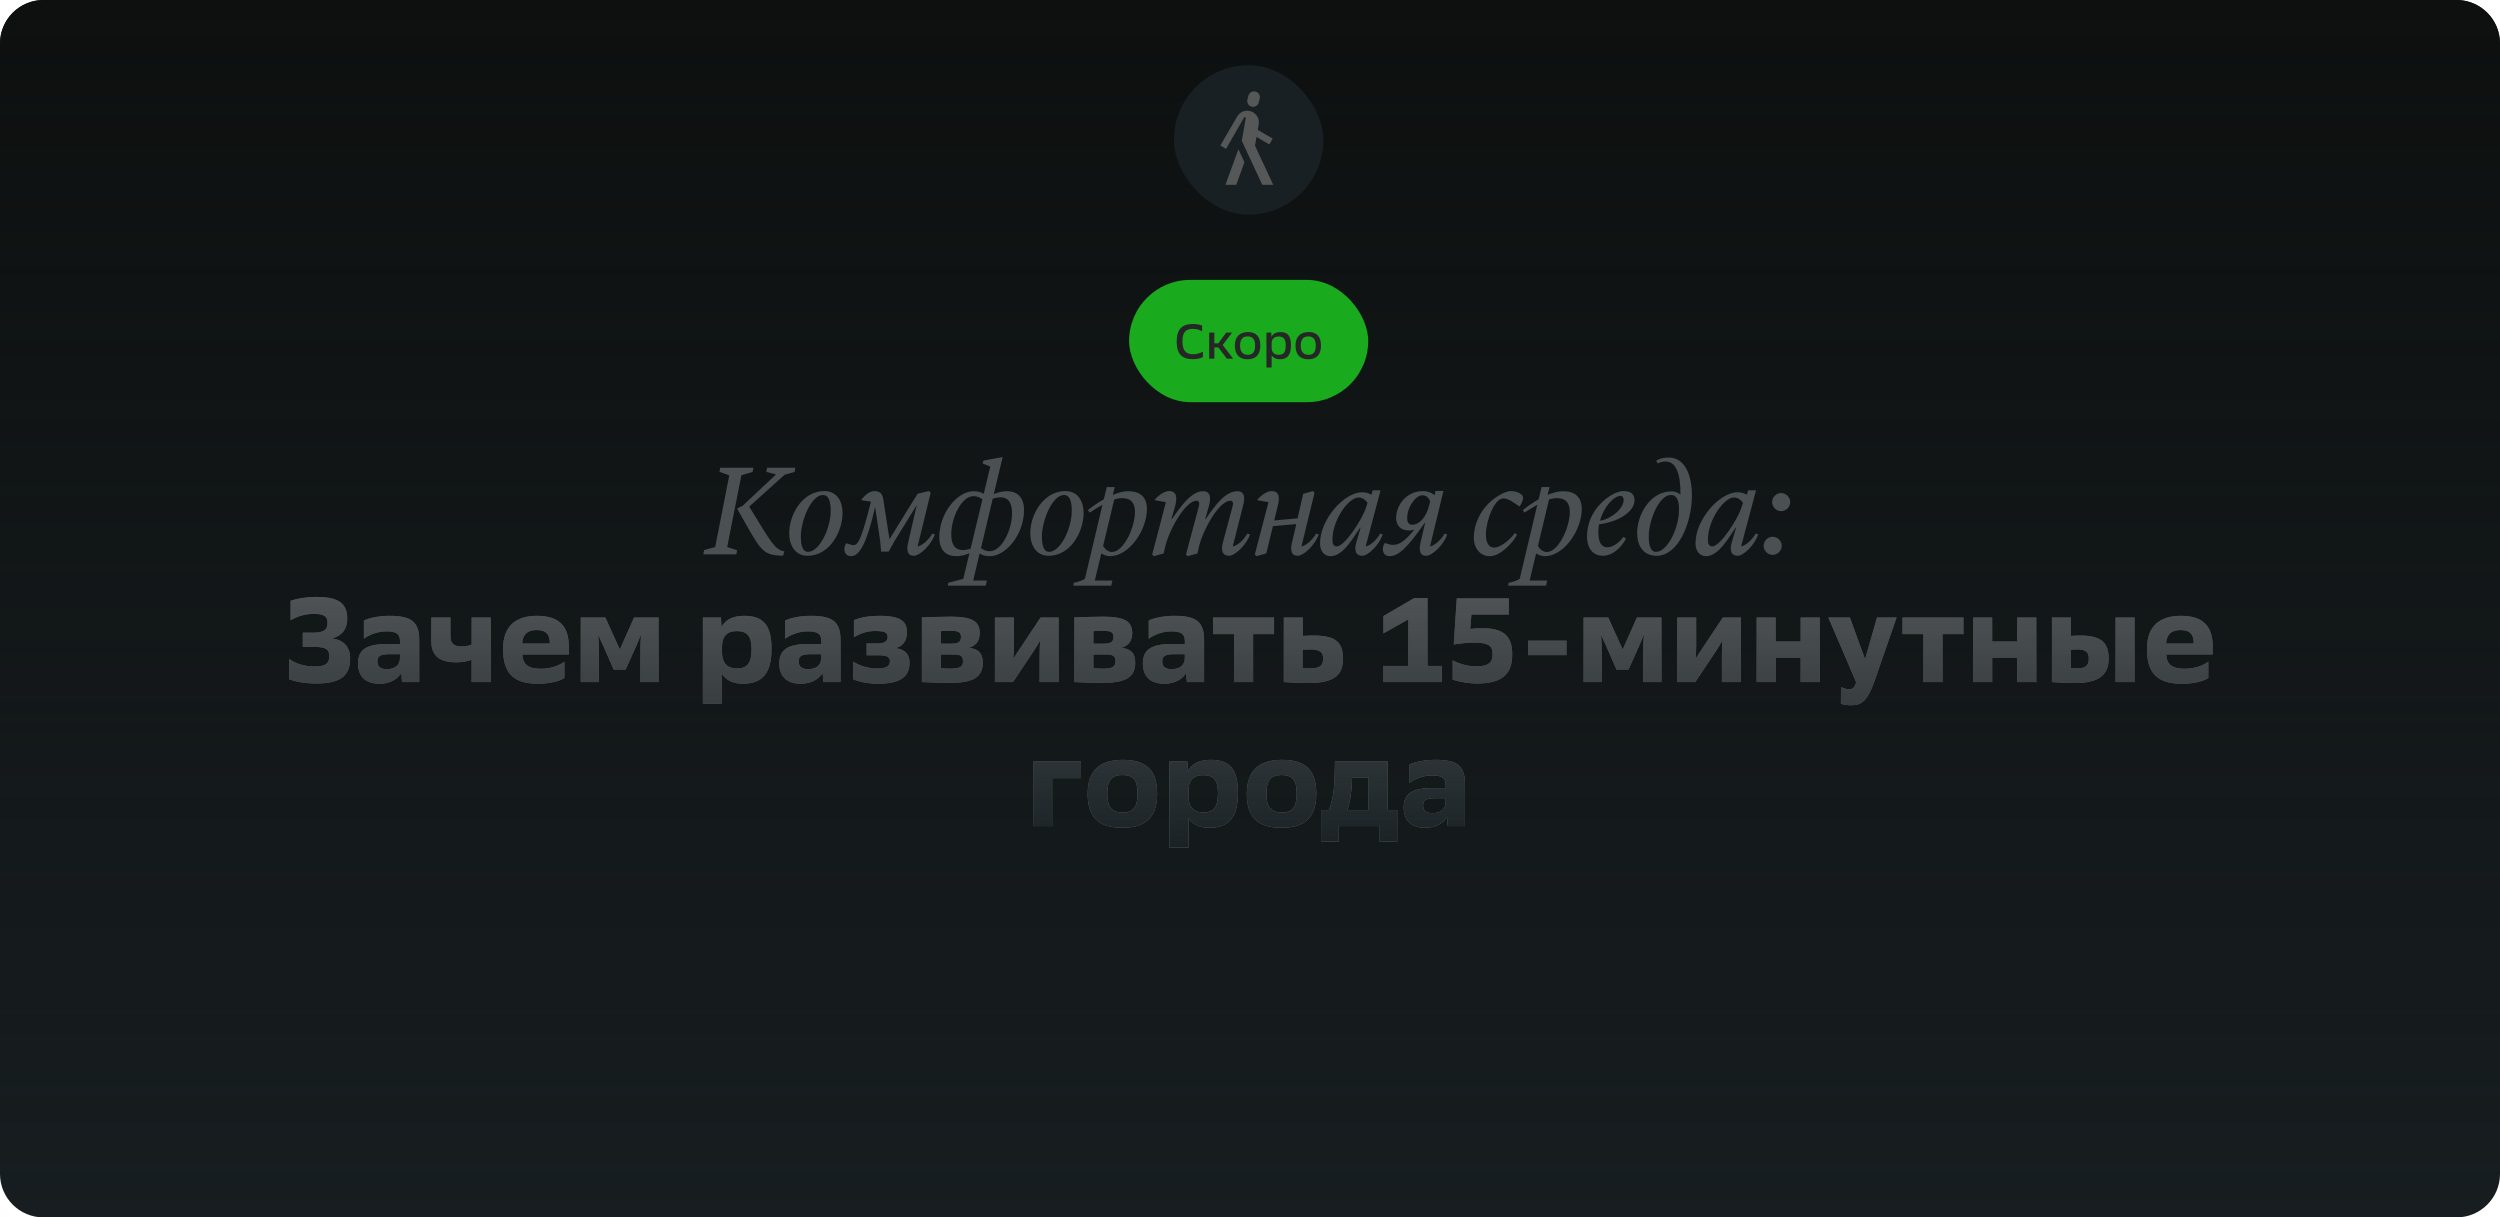<svg width="920" height="448" viewBox="0 0 920 448" fill="none" xmlns="http://www.w3.org/2000/svg">
<path d="M0 16C0 7.163 7.163 0 16 0H904C912.837 0 920 7.163 920 16V432C920 440.837 912.837 448 904 448H16C7.163 448 0 440.837 0 432V16Z" fill="#171D20"/>
<path d="M0 16C0 7.163 7.163 0 16 0H904C912.837 0 920 7.163 920 16V432C920 440.837 912.837 448 904 448H16C7.163 448 0 440.837 0 432V16Z" fill="url(#paint0_linear_3104_19756)"/>
<rect x="432" y="24" width="55" height="55" rx="27.5" fill="#182024"/>
<path d="M461.835 53.601C462.018 52.567 462.214 51.454 462.399 50.404L467.131 53.135L468.35 51.024L468.341 51.018L468.35 51.004L462.854 47.829C463.057 46.682 463.28 45.306 463.28 45.05C463.28 42.673 461.352 40.747 458.977 40.747C457.386 40.747 456.011 41.622 455.265 42.908L449.08 53.554L451.193 54.773L457.834 43.195H458.483L456.967 51.785L464.503 67.978H465.837L465.849 68H468.544L461.835 53.601ZM457.958 59.697L454.939 68H450.975L455.734 54.918L457.958 59.697ZM463.577 36.335L463.205 37.719C462.897 38.868 461.719 39.548 460.57 39.242C459.421 38.934 458.74 37.755 459.047 36.606L459.419 35.22C459.727 34.073 460.906 33.392 462.055 33.699C463.204 34.005 463.885 35.186 463.577 36.335Z" fill="#565757"/>
<rect x="415.5" y="103" width="88" height="45" rx="22.5" fill="#19AA1E"/>
<path d="M442.378 119.778V121.938C441.712 121.488 440.506 121.02 438.976 121.02C436.438 121.02 435.142 122.19 435.142 125.556C435.142 129.228 436.582 130.362 439.12 130.362C440.776 130.362 442.09 129.732 442.666 129.39V131.406C442.072 131.73 440.74 132.18 439.048 132.18C434.908 132.18 433.018 130.254 433.018 125.718C433.018 121.182 434.962 119.22 438.994 119.22C440.632 119.22 441.766 119.58 442.378 119.778ZM451.508 132L448.34 127.842H446.882V132H444.974V122.388H446.882V126.348H448.34L451.238 122.388H453.416L449.942 126.96L453.812 132H451.508ZM454.426 127.158C454.426 123.828 456.316 122.19 459.268 122.19C462.148 122.19 463.804 123.738 463.804 127.212C463.804 130.758 461.896 132.216 459.106 132.216C456.028 132.216 454.426 130.416 454.426 127.158ZM456.352 127.158V127.23C456.352 129.372 457.306 130.578 459.214 130.578C460.942 130.578 461.878 129.588 461.878 127.23V127.158C461.878 124.872 460.96 123.792 459.106 123.792C457.27 123.792 456.352 124.944 456.352 127.158ZM466.051 135.24V122.388H467.815L467.905 124.008C468.427 122.82 469.489 122.208 471.271 122.208C473.863 122.208 475.069 123.576 475.069 127.014C475.069 130.668 473.755 132.198 471.019 132.198C469.345 132.198 468.427 131.496 467.959 130.74V135.24H466.051ZM467.959 127.968C467.959 129.57 468.841 130.56 470.551 130.56C472.459 130.56 473.143 129.606 473.143 127.086C473.143 124.674 472.279 123.828 470.551 123.828C468.751 123.828 467.959 124.89 467.959 126.384V127.968ZM476.751 127.158C476.751 123.828 478.641 122.19 481.593 122.19C484.473 122.19 486.129 123.738 486.129 127.212C486.129 130.758 484.221 132.216 481.431 132.216C478.353 132.216 476.751 130.416 476.751 127.158ZM478.677 127.158V127.23C478.677 129.372 479.631 130.578 481.539 130.578C483.267 130.578 484.203 129.588 484.203 127.23V127.158C484.203 124.872 483.285 123.792 481.431 123.792C479.595 123.792 478.677 124.944 478.677 127.158Z" fill="#262626"/>
<path d="M258.816 204L259.104 202.416L263.184 201.312L268.368 174.912L264.768 173.664L265.056 172.128H277.248L276.96 173.664L272.832 174.912L267.6 201.312L271.248 202.464L270.96 204H258.816ZM288.624 202.944L288.192 204.48C280.08 204.48 279.84 202.128 271.392 187.44L271.44 187.008L273.216 186.192L285.6 174.576L282 173.664L282.288 172.128H292.656L292.416 173.664L288.72 174.72L275.712 186.432C283.92 199.728 284.832 201.984 288.624 202.944ZM303.342 180.72C308.238 180.72 310.062 184.848 310.062 188.736C310.062 195.696 305.262 204.528 297.198 204.528C292.542 204.528 290.43 200.592 290.43 196.176C290.43 189.408 295.23 180.72 303.342 180.72ZM294.702 197.424C294.702 199.584 294.99 203.088 297.342 203.088C301.614 203.088 305.694 194.256 305.694 188.112C305.694 186.768 305.742 182.16 302.862 182.16C298.446 182.16 294.702 191.76 294.702 197.424ZM313.161 204.672C311.865 204.672 310.713 203.856 310.713 201.984C310.713 200.88 311.385 199.92 311.385 199.92L313.209 200.448C313.545 200.544 313.833 200.592 314.073 200.592C315.945 200.592 317.145 197.856 320.505 184.608L317.049 184.08L317.001 183.84C317.001 183.84 319.209 180.72 321.801 180.72C323.577 180.72 324.681 181.488 325.017 183.552L327.321 198.432L337.689 181.68L341.865 180.72L342.489 181.344L337.689 201.024L337.833 201.072C339.945 200.448 341.913 198.336 343.065 196.368L344.025 196.656C342.777 200.4 338.601 204.528 336.249 204.528C334.041 204.528 333.417 202.752 334.233 199.488L337.353 185.904L329.097 199.248L327.033 202.992H324.249L323.913 199.152L322.041 186.576C319.017 199.872 316.329 204.672 313.161 204.672ZM363.171 213.648L362.739 215.52H348.819L348.963 214.464L354.483 213.024L356.739 203.616C355.107 204.288 353.523 204.672 351.987 204.672C347.283 204.672 345.651 201.456 345.651 197.76C345.651 188.736 352.323 180.768 358.275 180.768C359.907 180.768 361.107 181.152 362.019 181.728L364.419 171.696L361.587 170.544L361.923 169.488L368.979 168.192L365.715 181.824C367.347 181.152 368.979 180.768 370.515 180.768C375.219 180.768 376.851 183.984 376.851 187.68C376.851 196.704 370.179 204.672 364.227 204.672C362.595 204.672 361.395 204.288 360.483 203.712L358.131 213.648H363.171ZM358.227 182.592C353.907 182.592 350.067 190.368 350.067 196.608C350.067 200.112 351.219 202.416 354.339 202.416C355.203 202.416 356.211 202.224 357.171 201.936L361.539 183.744C360.819 183.216 359.763 182.592 358.227 182.592ZM364.275 202.848C368.595 202.848 372.435 195.072 372.435 188.832C372.435 185.328 371.283 183.024 368.163 183.024C367.299 183.024 366.243 183.216 365.331 183.504L361.011 201.696C361.683 202.224 362.739 202.848 364.275 202.848ZM392.056 180.72C396.952 180.72 398.776 184.848 398.776 188.736C398.776 195.696 393.976 204.528 385.912 204.528C381.256 204.528 379.144 200.592 379.144 196.176C379.144 189.408 383.944 180.72 392.056 180.72ZM383.416 197.424C383.416 199.584 383.704 203.088 386.056 203.088C390.328 203.088 394.408 194.256 394.408 188.112C394.408 186.768 394.456 182.16 391.576 182.16C387.16 182.16 383.416 191.76 383.416 197.424ZM399.235 213.024L405.715 185.76C404.227 186.576 402.643 187.584 400.963 188.64L400.387 187.68C401.971 186.432 403.987 184.992 406.195 183.744L407.299 179.232H410.227L409.507 182.112C411.475 181.296 413.443 180.768 415.267 180.768C420.307 180.768 422.083 183.744 422.083 187.2C422.083 195.264 415.411 204.672 408.499 204.672C407.251 204.672 406.195 204.24 405.283 203.664L402.883 213.648H409.363L408.931 215.52H395.011L395.155 214.464C395.155 214.464 397.363 214.128 399.235 213.024ZM409.219 203.136C413.395 203.136 417.667 194.304 417.667 188.352C417.667 185.28 416.371 183.312 412.915 183.312C412.003 183.312 411.043 183.504 410.035 183.792L405.955 200.88C406.579 202.08 407.827 203.136 409.219 203.136ZM424.005 204.048L429.045 184.8L424.965 184.08V183.84C424.965 183.84 427.605 180.72 430.245 180.72C432.933 180.72 433.413 182.928 432.357 186.576L431.061 191.04H431.253C434.565 186.288 438.405 180.768 442.725 180.768C445.365 180.768 445.845 182.928 444.789 186.576L443.493 191.04H443.685C446.949 186.288 450.789 180.768 455.349 180.768C457.461 180.768 458.421 182.16 457.509 185.856L453.669 201.024L453.861 201.072C455.973 200.448 457.845 198.336 459.045 196.368L460.005 196.656C458.757 200.448 454.533 204.528 452.277 204.528C449.925 204.528 449.205 202.752 450.021 199.632L453.621 186.192C453.909 185.088 453.717 184.272 452.757 184.272C448.629 184.272 442.581 195.072 441.141 201.504L440.661 203.664L437.061 204.672L436.437 204.048L441.237 186.144C441.477 185.088 441.285 184.272 440.325 184.272C436.197 184.272 430.149 195.072 428.709 201.504L428.229 203.664L424.629 204.672L424.005 204.048ZM475.492 199.488L477.028 192.864L468.436 193.632L465.988 203.664L462.388 204.672L461.764 204.048L466.804 184.8L462.724 184.08V183.84C462.724 183.84 465.364 180.72 468.004 180.72C470.692 180.72 471.124 182.928 470.116 186.576L468.916 191.52L477.508 190.752L479.572 181.728L483.124 180.72L483.748 181.344L478.948 201.024L479.092 201.072C481.204 200.448 483.172 198.336 484.324 196.368L485.284 196.656C484.036 200.4 479.86 204.528 477.508 204.528C475.3 204.528 474.676 202.752 475.492 199.488ZM505.122 180.432H508.05L502.578 201.024L502.722 201.072C504.834 200.448 506.802 198.288 507.906 196.368L508.866 196.656C507.426 200.736 503.442 204.528 501.282 204.528C499.074 204.528 498.066 202.848 499.266 199.104L500.706 194.16H500.562C498.306 197.232 494.466 204.672 489.666 204.672C487.218 204.672 485.826 202.704 485.778 200.16C485.634 191.232 494.61 181.152 501.282 181.152C502.674 181.152 503.874 181.536 504.69 182.064L505.122 180.432ZM491.922 201.072C494.946 201.072 501.426 190.848 502.674 186.816L503.25 184.992C502.386 183.888 501.282 183.072 499.938 183.072C496.29 183.072 490.338 191.28 490.338 198.624C490.338 200.016 490.722 201.072 491.922 201.072ZM522.792 199.488L524.472 192.288H524.376C517.848 201.696 514.632 204.672 511.32 204.672C510.024 204.672 508.872 203.856 508.872 201.984C508.872 200.832 509.592 199.824 509.592 199.824L511.416 200.352C511.752 200.448 512.04 200.496 512.664 200.496C514.488 200.496 516.648 199.68 520.44 194.928C519.864 195.12 519.24 195.216 518.568 195.216C515.16 195.216 513.768 193.104 513.768 190.656C513.768 186.192 517.272 180.72 523.752 180.72C525.432 180.72 526.968 181.392 527.928 182.256L528.264 180.672H531.192L526.248 201.024L526.392 201.072C528.504 200.448 530.472 198.336 531.624 196.368L532.584 196.656C531.336 200.4 527.16 204.528 524.808 204.528C522.6 204.528 522.024 202.752 522.792 199.488ZM517.848 190.656C517.848 192.336 518.472 193.104 519.72 193.104C522.456 193.104 524.904 190.08 525.864 186.192L526.296 184.416C525.72 183.12 524.808 182.256 523.416 182.256C521.064 182.256 517.848 186.432 517.848 190.656ZM553.244 183.408C549.884 183.408 546.812 191.76 546.812 196.704C546.812 200.208 548.156 201.504 549.932 201.504C551.852 201.504 555.404 199.104 557.42 196.176L558.284 196.752C556.892 199.488 552.332 204.672 548.204 204.672C544.652 204.672 542.348 201.648 542.348 197.856C542.348 193.2 544.652 187.344 549.884 183.456C551.612 182.16 554.252 180.72 555.98 180.72C558.38 180.72 560.492 181.872 560.492 183.12C560.492 184.608 559.292 186.384 559.148 186.384C557.468 185.232 555.116 183.408 553.244 183.408ZM559.249 213.024L565.729 185.76C564.241 186.576 562.657 187.584 560.977 188.64L560.401 187.68C561.985 186.432 564.001 184.992 566.209 183.744L567.313 179.232H570.241L569.521 182.112C571.489 181.296 573.457 180.768 575.281 180.768C580.321 180.768 582.097 183.744 582.097 187.2C582.097 195.264 575.425 204.672 568.513 204.672C567.265 204.672 566.209 204.24 565.297 203.664L562.897 213.648H569.377L568.945 215.52H555.025L555.169 214.464C555.169 214.464 557.377 214.128 559.249 213.024ZM569.233 203.136C573.409 203.136 577.681 194.304 577.681 188.352C577.681 185.28 576.385 183.312 572.929 183.312C572.017 183.312 571.057 183.504 570.049 183.792L565.969 200.88C566.593 202.08 567.841 203.136 569.233 203.136ZM589.827 204.528C585.699 204.528 584.019 201.024 584.019 197.616C584.019 191.376 587.091 186.624 590.931 183.6C592.851 182.064 595.395 180.72 597.507 180.72C600.387 180.72 601.491 182.016 601.491 184.08C601.491 188.352 595.587 192.048 588.435 192.96C588.291 193.872 588.195 194.832 588.195 195.792C588.195 199.344 589.203 201.408 591.459 201.408C593.715 201.408 596.163 199.392 597.411 197.568L598.371 198.144C597.459 200.16 594.243 204.528 589.827 204.528ZM596.355 182.496C593.859 182.496 590.211 186.528 588.771 191.616C592.707 191.088 597.507 187.296 597.507 183.936C597.507 183.072 597.075 182.496 596.355 182.496ZM610.002 170.544L609.522 169.536C609.522 169.536 610.914 168.384 614.13 168.384C620.034 168.384 622.626 174.816 622.626 182.256C622.626 192.432 617.634 204.528 609.618 204.528C604.578 204.528 602.466 200.592 602.466 196.176C602.466 189.408 607.218 180.816 615.186 180.816C616.434 180.816 617.49 181.344 618.402 182.016C618.498 175.008 617.058 169.824 612.882 169.824C611.97 169.824 610.866 170.112 610.002 170.544ZM606.738 197.424C606.738 199.584 607.026 203.088 609.426 203.088C613.65 203.088 617.874 194.256 617.874 187.632C617.874 186.96 617.778 190.656 617.874 187.008C617.778 183.696 616.866 182.16 614.898 182.16C610.482 182.16 606.738 191.568 606.738 197.424ZM643.293 180.432H646.221L640.749 201.024L640.893 201.072C643.005 200.448 644.973 198.288 646.077 196.368L647.037 196.656C645.597 200.736 641.613 204.528 639.453 204.528C637.245 204.528 636.237 202.848 637.437 199.104L638.877 194.16H638.733C636.477 197.232 632.637 204.672 627.837 204.672C625.389 204.672 623.997 202.704 623.949 200.16C623.805 191.232 632.781 181.152 639.453 181.152C640.845 181.152 642.045 181.536 642.861 182.064L643.293 180.432ZM630.093 201.072C633.117 201.072 639.597 190.848 640.845 186.816L641.421 184.992C640.557 183.888 639.453 183.072 638.109 183.072C634.461 183.072 628.509 191.28 628.509 198.624C628.509 200.016 628.893 201.072 630.093 201.072ZM655.443 188.112C653.667 188.112 652.131 186.576 652.131 184.752C652.131 182.976 653.667 181.44 655.443 181.44C657.267 181.44 658.803 182.976 658.803 184.752C658.803 186.576 657.267 188.112 655.443 188.112ZM652.323 204.192C650.547 204.192 649.011 202.656 649.011 200.832C649.011 199.056 650.547 197.52 652.323 197.52C654.147 197.52 655.683 199.056 655.683 200.832C655.683 202.656 654.147 204.192 652.323 204.192Z" fill="#4B5052"/>
<path d="M111.419 238.064V232.828H115.291C119.383 232.828 120.527 231.596 120.527 229.264C120.527 226.888 119.383 225.92 115.467 225.92C112.123 225.92 109.527 226.8 106.931 228.252V221.08C109.307 220.288 112.475 219.672 116.699 219.672C125.323 219.672 127.787 222.62 127.787 227.68C127.787 231.552 125.851 233.972 122.155 234.94C126.379 235.468 128.843 237.976 128.843 242.288C128.843 248.228 125.895 251.528 116.347 251.528C112.651 251.528 109.131 251 106.403 249.944V242.464C108.383 244.048 111.815 245.28 115.819 245.28C120.175 245.28 121.187 243.872 121.187 241.452C121.187 239.12 120.087 238.064 115.819 238.064H111.419ZM147.944 251L147.68 247.568C146.712 249.372 144.16 251.616 139.672 251.616C134.04 251.616 131.752 248.448 131.752 244.18C131.752 238.988 135.008 237.008 142.356 237.008H147.196V235.864C147.196 233.356 145.964 232.344 142.136 232.344C138.968 232.344 135.668 233.664 133.908 235.072V228.34C135.932 227.372 139.54 226.624 143.368 226.624C151.508 226.624 154.28 228.912 154.28 235.556V251H147.944ZM138.88 243.432C138.88 245.016 139.672 246.248 142.312 246.248C145.788 246.248 147.196 244.444 147.196 242.024V240.748H143.324C139.936 240.748 138.88 241.452 138.88 243.432ZM158.73 236.128V227.24H165.77V234.104C165.77 236.744 166.958 237.888 169.818 237.888C171.402 237.888 172.546 237.624 173.558 237.228V227.24H180.598V251H173.558V242.772C172.15 243.388 169.73 243.74 167.926 243.74C162.382 243.74 158.73 241.76 158.73 236.128ZM209.33 240.836H192.214C192.346 244.532 194.502 246.116 199.034 246.116C202.466 246.116 205.942 244.928 207.702 243.476V249.46C206.514 250.428 202.906 251.616 198.022 251.616C188.65 251.616 185.13 247.48 185.13 238.724C185.13 230.54 189.662 226.624 197.626 226.624C206.382 226.624 209.33 231.068 209.33 237.976V240.836ZM197.494 231.86C194.018 231.86 192.346 233.532 192.17 236.832H202.334C202.378 233.664 201.102 231.86 197.494 231.86ZM213.714 251V227.24H222.778L228.102 239.032L233.338 227.24H242.358V251H235.67V238.064C235.67 236.392 235.802 235.116 235.934 233.444C235.23 234.984 234.702 236.568 234.13 237.756L230.214 246.424H225.858L222.03 237.756C221.458 236.612 220.842 235.072 220.138 233.576C220.226 235.16 220.358 236.48 220.358 238.108V251H213.714ZM258.66 258.92V227.24H265.304L265.524 230.716C266.888 228.252 269.396 226.624 273.84 226.624C280.968 226.624 283.916 230.1 283.916 238.724C283.916 247.436 280.836 251.616 273.312 251.616C268.912 251.616 266.8 249.636 265.7 248.008V258.92H258.66ZM265.7 239.956C265.7 243.652 267.284 245.984 271.2 245.984C275.248 245.984 276.568 243.784 276.568 238.768C276.568 234.104 274.94 232.256 271.156 232.256C267.284 232.256 265.7 234.412 265.7 238.064V239.956ZM302.98 251L302.716 247.568C301.748 249.372 299.196 251.616 294.708 251.616C289.076 251.616 286.788 248.448 286.788 244.18C286.788 238.988 290.044 237.008 297.392 237.008H302.232V235.864C302.232 233.356 301 232.344 297.172 232.344C294.004 232.344 290.704 233.664 288.944 235.072V228.34C290.968 227.372 294.576 226.624 298.404 226.624C306.544 226.624 309.316 228.912 309.316 235.556V251H302.98ZM293.916 243.432C293.916 245.016 294.708 246.248 297.348 246.248C300.824 246.248 302.232 244.444 302.232 242.024V240.748H298.36C294.972 240.748 293.916 241.452 293.916 243.432ZM313.987 249.944V243.476C316.055 244.884 319.399 246.028 322.743 246.028C325.999 246.028 327.495 245.236 327.495 243.344C327.495 241.76 326.395 241.144 323.271 241.144H318.915V236.788H323.051C325.471 236.788 326.659 235.996 326.659 234.412C326.659 232.784 325.603 232.212 322.039 232.212C319.267 232.212 316.715 233.004 314.251 234.5V228.208C316.979 227.108 320.015 226.624 323.799 226.624C332.159 226.624 333.743 229.176 333.743 232.696C333.743 235.908 332.203 237.844 329.519 238.504C333.083 238.944 334.711 240.88 334.711 243.872C334.711 248.712 331.763 251.616 323.139 251.616C319.839 251.616 316.187 251 313.987 249.944ZM339.251 251V227.196C342.419 227.108 346.687 226.932 349.899 226.932C358.391 226.932 360.547 229.044 360.547 233.048C360.547 236.304 358.611 237.844 356.455 238.416C359.667 238.68 361.647 240.088 361.647 243.828C361.647 248.932 358.611 251.308 349.503 251.308C346.247 251.308 342.375 251.132 339.251 251ZM346.247 245.896C347.699 246.028 348.579 246.072 349.855 246.072C353.287 246.072 354.387 245.324 354.387 243.3C354.387 241.32 353.419 240.836 350.691 240.836H346.247V245.896ZM346.247 236.876H349.943C352.495 236.876 353.639 236.348 353.639 234.412C353.639 232.696 352.847 232.124 349.635 232.124C348.139 232.124 347.039 232.168 346.247 232.256V236.876ZM366.129 251V227.24H373.125V237.668C373.125 239.516 373.037 241.012 372.905 242.288H373.037C373.873 240.88 374.533 239.868 375.457 238.504L382.937 227.24H389.581V251H382.585V241.144C382.585 239.076 382.673 237.272 382.761 235.864H382.673C381.969 237.096 381.265 238.328 380.341 239.692L372.773 251H366.129ZM395.37 251V227.196C398.538 227.108 402.806 226.932 406.018 226.932C414.51 226.932 416.666 229.044 416.666 233.048C416.666 236.304 414.73 237.844 412.574 238.416C415.786 238.68 417.766 240.088 417.766 243.828C417.766 248.932 414.73 251.308 405.622 251.308C402.366 251.308 398.494 251.132 395.37 251ZM402.366 245.896C403.818 246.028 404.698 246.072 405.974 246.072C409.406 246.072 410.506 245.324 410.506 243.3C410.506 241.32 409.538 240.836 406.81 240.836H402.366V245.896ZM402.366 236.876H406.062C408.614 236.876 409.758 236.348 409.758 234.412C409.758 232.696 408.966 232.124 405.754 232.124C404.258 232.124 403.158 232.168 402.366 232.256V236.876ZM436.768 251L436.504 247.568C435.536 249.372 432.984 251.616 428.496 251.616C422.864 251.616 420.576 248.448 420.576 244.18C420.576 238.988 423.832 237.008 431.18 237.008H436.02V235.864C436.02 233.356 434.788 232.344 430.96 232.344C427.792 232.344 424.492 233.664 422.732 235.072V228.34C424.756 227.372 428.364 226.624 432.192 226.624C440.332 226.624 443.104 228.912 443.104 235.556V251H436.768ZM427.704 243.432C427.704 245.016 428.496 246.248 431.136 246.248C434.612 246.248 436.02 244.444 436.02 242.024V240.748H432.148C428.76 240.748 427.704 241.452 427.704 243.432ZM454.11 251V233.356H446.41V227.24H468.85V233.356H461.15V251H454.11ZM472.437 251V227.24H479.433V234.016C480.885 233.928 481.897 233.884 483.481 233.884C491.665 233.884 494.217 236.48 494.217 242.376C494.217 248.36 491.137 251.352 481.413 251.352C477.981 251.352 475.165 251.176 472.437 251ZM479.345 245.852C480.137 245.94 480.841 245.984 482.073 245.984C485.857 245.984 486.913 244.884 486.913 242.376C486.913 240.044 485.901 238.988 481.853 238.988C481.149 238.988 480.401 239.076 479.345 239.12V245.852ZM509.097 251V245.06H518.249V227.944L509.097 233.092V226.712L520.405 220.112H525.333V245.06H530.613V251H509.097ZM534.982 237.184L536.082 220.2H555.266V226.14H541.494L541.054 231.464C542.154 231.288 544.178 231.2 545.85 231.2C553.946 231.2 556.498 234.764 556.498 240.748C556.498 247.392 553.594 251.528 543.562 251.528C540.922 251.528 537.358 251.044 534.586 250.076V242.992C536.346 244.048 539.866 245.236 543.254 245.236C547.786 245.236 549.282 243.784 549.282 240.792C549.282 237.888 548.05 236.48 542.77 236.48C540.086 236.48 536.654 236.832 534.982 237.184ZM562.386 241.1V235.776H576.466V241.1H562.386ZM582.764 251V227.24H591.828L597.152 239.032L602.388 227.24H611.408V251H604.72V238.064C604.72 236.392 604.852 235.116 604.984 233.444C604.28 234.984 603.752 236.568 603.18 237.756L599.264 246.424H594.908L591.08 237.756C590.508 236.612 589.892 235.072 589.188 233.576C589.276 235.16 589.408 236.48 589.408 238.108V251H582.764ZM617.204 251V227.24H624.2V237.668C624.2 239.516 624.112 241.012 623.98 242.288H624.112C624.948 240.88 625.608 239.868 626.532 238.504L634.012 227.24H640.656V251H633.66V241.144C633.66 239.076 633.748 237.272 633.836 235.864H633.748C633.044 237.096 632.34 238.328 631.416 239.692L623.848 251H617.204ZM646.445 251V227.24H653.441V236.084H662.637V227.24H669.677V251H662.637V242.024H653.441V251H646.445ZM680.488 253.64C681.764 253.64 682.512 253.068 683.084 251.088L672.832 227.24H680.752L686.34 242.596L690.74 227.24H697.956L689.904 250.384C687.352 257.732 685.196 259.536 681.236 259.536C679.916 259.536 678.288 259.316 677.452 258.964L677.496 252.848C678.244 253.244 679.388 253.64 680.488 253.64ZM707.806 251V233.356H700.106V227.24H722.546V233.356H714.846V251H707.806ZM726.133 251V227.24H733.129V236.084H742.325V227.24H749.365V251H742.325V242.024H733.129V251H726.133ZM762.113 234.016C763.521 233.928 764.093 233.884 765.501 233.884C773.509 233.884 775.973 236.656 775.973 242.376C775.973 248.008 772.893 251.352 763.477 251.352C760.309 251.352 757.977 251.176 755.117 251V227.24H762.113V234.016ZM762.025 245.896C762.773 245.94 763.345 245.984 764.313 245.984C767.833 245.984 768.669 244.664 768.669 242.376C768.669 240.264 767.921 238.988 764.401 238.988C763.653 238.988 762.993 239.076 762.025 239.12V245.896ZM778.525 251V227.24H785.521V251H778.525ZM814.286 240.836H797.17C797.302 244.532 799.458 246.116 803.99 246.116C807.422 246.116 810.898 244.928 812.658 243.476V249.46C811.47 250.428 807.862 251.616 802.978 251.616C793.606 251.616 790.086 247.48 790.086 238.724C790.086 230.54 794.618 226.624 802.582 226.624C811.338 226.624 814.286 231.068 814.286 237.976V240.836ZM802.45 231.86C798.974 231.86 797.302 233.532 797.126 236.832H807.29C807.334 233.664 806.058 231.86 802.45 231.86ZM380.202 304V280.24H397.802V286.356H387.198V304H380.202ZM400.261 292.076C400.261 283.672 404.705 279.624 413.153 279.624C421.953 279.624 425.825 283.496 425.825 292.12C425.825 300.7 421.645 304.616 413.021 304.616C404.089 304.616 400.261 300.568 400.261 292.076ZM407.477 292.076V292.252C407.477 296.74 409.017 299.028 413.109 299.028C417.025 299.028 418.609 297.048 418.609 292.296V292.076C418.609 287.236 417.245 285.212 413.021 285.212C408.885 285.212 407.477 287.368 407.477 292.076ZM430.304 311.92V280.24H436.948L437.168 283.716C438.532 281.252 441.04 279.624 445.484 279.624C452.612 279.624 455.56 283.1 455.56 291.724C455.56 300.436 452.48 304.616 444.956 304.616C440.556 304.616 438.444 302.636 437.344 301.008V311.92H430.304ZM437.344 292.956C437.344 296.652 438.928 298.984 442.844 298.984C446.892 298.984 448.212 296.784 448.212 291.768C448.212 287.104 446.584 285.256 442.8 285.256C438.928 285.256 437.344 287.412 437.344 291.064V292.956ZM458.829 292.076C458.829 283.672 463.273 279.624 471.721 279.624C480.521 279.624 484.393 283.496 484.393 292.12C484.393 300.7 480.213 304.616 471.589 304.616C462.657 304.616 458.829 300.568 458.829 292.076ZM466.045 292.076V292.252C466.045 296.74 467.585 299.028 471.677 299.028C475.593 299.028 477.177 297.048 477.177 292.296V292.076C477.177 287.236 475.813 285.212 471.589 285.212C467.453 285.212 466.045 287.368 466.045 292.076ZM486.155 309.72V298.104H488.971C490.599 294.848 491.171 289.348 491.215 282.704L491.259 280.24H510.663V298.104H514.183V309.72H507.715V304H492.667V309.72H486.155ZM503.623 298.104V286.136H497.551L497.507 287.632C497.375 291.46 496.803 295.508 495.791 298.104H503.623ZM532.764 304L532.5 300.568C531.532 302.372 528.98 304.616 524.492 304.616C518.86 304.616 516.572 301.448 516.572 297.18C516.572 291.988 519.828 290.008 527.176 290.008H532.016V288.864C532.016 286.356 530.784 285.344 526.956 285.344C523.788 285.344 520.488 286.664 518.728 288.072V281.34C520.752 280.372 524.36 279.624 528.188 279.624C536.328 279.624 539.1 281.912 539.1 288.556V304H532.764ZM523.7 296.432C523.7 298.016 524.492 299.248 527.132 299.248C530.608 299.248 532.016 297.444 532.016 295.024V293.748H528.144C524.756 293.748 523.7 294.452 523.7 296.432Z" fill="#828282"/>
<path d="M111.419 238.064V232.828H115.291C119.383 232.828 120.527 231.596 120.527 229.264C120.527 226.888 119.383 225.92 115.467 225.92C112.123 225.92 109.527 226.8 106.931 228.252V221.08C109.307 220.288 112.475 219.672 116.699 219.672C125.323 219.672 127.787 222.62 127.787 227.68C127.787 231.552 125.851 233.972 122.155 234.94C126.379 235.468 128.843 237.976 128.843 242.288C128.843 248.228 125.895 251.528 116.347 251.528C112.651 251.528 109.131 251 106.403 249.944V242.464C108.383 244.048 111.815 245.28 115.819 245.28C120.175 245.28 121.187 243.872 121.187 241.452C121.187 239.12 120.087 238.064 115.819 238.064H111.419ZM147.944 251L147.68 247.568C146.712 249.372 144.16 251.616 139.672 251.616C134.04 251.616 131.752 248.448 131.752 244.18C131.752 238.988 135.008 237.008 142.356 237.008H147.196V235.864C147.196 233.356 145.964 232.344 142.136 232.344C138.968 232.344 135.668 233.664 133.908 235.072V228.34C135.932 227.372 139.54 226.624 143.368 226.624C151.508 226.624 154.28 228.912 154.28 235.556V251H147.944ZM138.88 243.432C138.88 245.016 139.672 246.248 142.312 246.248C145.788 246.248 147.196 244.444 147.196 242.024V240.748H143.324C139.936 240.748 138.88 241.452 138.88 243.432ZM158.73 236.128V227.24H165.77V234.104C165.77 236.744 166.958 237.888 169.818 237.888C171.402 237.888 172.546 237.624 173.558 237.228V227.24H180.598V251H173.558V242.772C172.15 243.388 169.73 243.74 167.926 243.74C162.382 243.74 158.73 241.76 158.73 236.128ZM209.33 240.836H192.214C192.346 244.532 194.502 246.116 199.034 246.116C202.466 246.116 205.942 244.928 207.702 243.476V249.46C206.514 250.428 202.906 251.616 198.022 251.616C188.65 251.616 185.13 247.48 185.13 238.724C185.13 230.54 189.662 226.624 197.626 226.624C206.382 226.624 209.33 231.068 209.33 237.976V240.836ZM197.494 231.86C194.018 231.86 192.346 233.532 192.17 236.832H202.334C202.378 233.664 201.102 231.86 197.494 231.86ZM213.714 251V227.24H222.778L228.102 239.032L233.338 227.24H242.358V251H235.67V238.064C235.67 236.392 235.802 235.116 235.934 233.444C235.23 234.984 234.702 236.568 234.13 237.756L230.214 246.424H225.858L222.03 237.756C221.458 236.612 220.842 235.072 220.138 233.576C220.226 235.16 220.358 236.48 220.358 238.108V251H213.714ZM258.66 258.92V227.24H265.304L265.524 230.716C266.888 228.252 269.396 226.624 273.84 226.624C280.968 226.624 283.916 230.1 283.916 238.724C283.916 247.436 280.836 251.616 273.312 251.616C268.912 251.616 266.8 249.636 265.7 248.008V258.92H258.66ZM265.7 239.956C265.7 243.652 267.284 245.984 271.2 245.984C275.248 245.984 276.568 243.784 276.568 238.768C276.568 234.104 274.94 232.256 271.156 232.256C267.284 232.256 265.7 234.412 265.7 238.064V239.956ZM302.98 251L302.716 247.568C301.748 249.372 299.196 251.616 294.708 251.616C289.076 251.616 286.788 248.448 286.788 244.18C286.788 238.988 290.044 237.008 297.392 237.008H302.232V235.864C302.232 233.356 301 232.344 297.172 232.344C294.004 232.344 290.704 233.664 288.944 235.072V228.34C290.968 227.372 294.576 226.624 298.404 226.624C306.544 226.624 309.316 228.912 309.316 235.556V251H302.98ZM293.916 243.432C293.916 245.016 294.708 246.248 297.348 246.248C300.824 246.248 302.232 244.444 302.232 242.024V240.748H298.36C294.972 240.748 293.916 241.452 293.916 243.432ZM313.987 249.944V243.476C316.055 244.884 319.399 246.028 322.743 246.028C325.999 246.028 327.495 245.236 327.495 243.344C327.495 241.76 326.395 241.144 323.271 241.144H318.915V236.788H323.051C325.471 236.788 326.659 235.996 326.659 234.412C326.659 232.784 325.603 232.212 322.039 232.212C319.267 232.212 316.715 233.004 314.251 234.5V228.208C316.979 227.108 320.015 226.624 323.799 226.624C332.159 226.624 333.743 229.176 333.743 232.696C333.743 235.908 332.203 237.844 329.519 238.504C333.083 238.944 334.711 240.88 334.711 243.872C334.711 248.712 331.763 251.616 323.139 251.616C319.839 251.616 316.187 251 313.987 249.944ZM339.251 251V227.196C342.419 227.108 346.687 226.932 349.899 226.932C358.391 226.932 360.547 229.044 360.547 233.048C360.547 236.304 358.611 237.844 356.455 238.416C359.667 238.68 361.647 240.088 361.647 243.828C361.647 248.932 358.611 251.308 349.503 251.308C346.247 251.308 342.375 251.132 339.251 251ZM346.247 245.896C347.699 246.028 348.579 246.072 349.855 246.072C353.287 246.072 354.387 245.324 354.387 243.3C354.387 241.32 353.419 240.836 350.691 240.836H346.247V245.896ZM346.247 236.876H349.943C352.495 236.876 353.639 236.348 353.639 234.412C353.639 232.696 352.847 232.124 349.635 232.124C348.139 232.124 347.039 232.168 346.247 232.256V236.876ZM366.129 251V227.24H373.125V237.668C373.125 239.516 373.037 241.012 372.905 242.288H373.037C373.873 240.88 374.533 239.868 375.457 238.504L382.937 227.24H389.581V251H382.585V241.144C382.585 239.076 382.673 237.272 382.761 235.864H382.673C381.969 237.096 381.265 238.328 380.341 239.692L372.773 251H366.129ZM395.37 251V227.196C398.538 227.108 402.806 226.932 406.018 226.932C414.51 226.932 416.666 229.044 416.666 233.048C416.666 236.304 414.73 237.844 412.574 238.416C415.786 238.68 417.766 240.088 417.766 243.828C417.766 248.932 414.73 251.308 405.622 251.308C402.366 251.308 398.494 251.132 395.37 251ZM402.366 245.896C403.818 246.028 404.698 246.072 405.974 246.072C409.406 246.072 410.506 245.324 410.506 243.3C410.506 241.32 409.538 240.836 406.81 240.836H402.366V245.896ZM402.366 236.876H406.062C408.614 236.876 409.758 236.348 409.758 234.412C409.758 232.696 408.966 232.124 405.754 232.124C404.258 232.124 403.158 232.168 402.366 232.256V236.876ZM436.768 251L436.504 247.568C435.536 249.372 432.984 251.616 428.496 251.616C422.864 251.616 420.576 248.448 420.576 244.18C420.576 238.988 423.832 237.008 431.18 237.008H436.02V235.864C436.02 233.356 434.788 232.344 430.96 232.344C427.792 232.344 424.492 233.664 422.732 235.072V228.34C424.756 227.372 428.364 226.624 432.192 226.624C440.332 226.624 443.104 228.912 443.104 235.556V251H436.768ZM427.704 243.432C427.704 245.016 428.496 246.248 431.136 246.248C434.612 246.248 436.02 244.444 436.02 242.024V240.748H432.148C428.76 240.748 427.704 241.452 427.704 243.432ZM454.11 251V233.356H446.41V227.24H468.85V233.356H461.15V251H454.11ZM472.437 251V227.24H479.433V234.016C480.885 233.928 481.897 233.884 483.481 233.884C491.665 233.884 494.217 236.48 494.217 242.376C494.217 248.36 491.137 251.352 481.413 251.352C477.981 251.352 475.165 251.176 472.437 251ZM479.345 245.852C480.137 245.94 480.841 245.984 482.073 245.984C485.857 245.984 486.913 244.884 486.913 242.376C486.913 240.044 485.901 238.988 481.853 238.988C481.149 238.988 480.401 239.076 479.345 239.12V245.852ZM509.097 251V245.06H518.249V227.944L509.097 233.092V226.712L520.405 220.112H525.333V245.06H530.613V251H509.097ZM534.982 237.184L536.082 220.2H555.266V226.14H541.494L541.054 231.464C542.154 231.288 544.178 231.2 545.85 231.2C553.946 231.2 556.498 234.764 556.498 240.748C556.498 247.392 553.594 251.528 543.562 251.528C540.922 251.528 537.358 251.044 534.586 250.076V242.992C536.346 244.048 539.866 245.236 543.254 245.236C547.786 245.236 549.282 243.784 549.282 240.792C549.282 237.888 548.05 236.48 542.77 236.48C540.086 236.48 536.654 236.832 534.982 237.184ZM562.386 241.1V235.776H576.466V241.1H562.386ZM582.764 251V227.24H591.828L597.152 239.032L602.388 227.24H611.408V251H604.72V238.064C604.72 236.392 604.852 235.116 604.984 233.444C604.28 234.984 603.752 236.568 603.18 237.756L599.264 246.424H594.908L591.08 237.756C590.508 236.612 589.892 235.072 589.188 233.576C589.276 235.16 589.408 236.48 589.408 238.108V251H582.764ZM617.204 251V227.24H624.2V237.668C624.2 239.516 624.112 241.012 623.98 242.288H624.112C624.948 240.88 625.608 239.868 626.532 238.504L634.012 227.24H640.656V251H633.66V241.144C633.66 239.076 633.748 237.272 633.836 235.864H633.748C633.044 237.096 632.34 238.328 631.416 239.692L623.848 251H617.204ZM646.445 251V227.24H653.441V236.084H662.637V227.24H669.677V251H662.637V242.024H653.441V251H646.445ZM680.488 253.64C681.764 253.64 682.512 253.068 683.084 251.088L672.832 227.24H680.752L686.34 242.596L690.74 227.24H697.956L689.904 250.384C687.352 257.732 685.196 259.536 681.236 259.536C679.916 259.536 678.288 259.316 677.452 258.964L677.496 252.848C678.244 253.244 679.388 253.64 680.488 253.64ZM707.806 251V233.356H700.106V227.24H722.546V233.356H714.846V251H707.806ZM726.133 251V227.24H733.129V236.084H742.325V227.24H749.365V251H742.325V242.024H733.129V251H726.133ZM762.113 234.016C763.521 233.928 764.093 233.884 765.501 233.884C773.509 233.884 775.973 236.656 775.973 242.376C775.973 248.008 772.893 251.352 763.477 251.352C760.309 251.352 757.977 251.176 755.117 251V227.24H762.113V234.016ZM762.025 245.896C762.773 245.94 763.345 245.984 764.313 245.984C767.833 245.984 768.669 244.664 768.669 242.376C768.669 240.264 767.921 238.988 764.401 238.988C763.653 238.988 762.993 239.076 762.025 239.12V245.896ZM778.525 251V227.24H785.521V251H778.525ZM814.286 240.836H797.17C797.302 244.532 799.458 246.116 803.99 246.116C807.422 246.116 810.898 244.928 812.658 243.476V249.46C811.47 250.428 807.862 251.616 802.978 251.616C793.606 251.616 790.086 247.48 790.086 238.724C790.086 230.54 794.618 226.624 802.582 226.624C811.338 226.624 814.286 231.068 814.286 237.976V240.836ZM802.45 231.86C798.974 231.86 797.302 233.532 797.126 236.832H807.29C807.334 233.664 806.058 231.86 802.45 231.86ZM380.202 304V280.24H397.802V286.356H387.198V304H380.202ZM400.261 292.076C400.261 283.672 404.705 279.624 413.153 279.624C421.953 279.624 425.825 283.496 425.825 292.12C425.825 300.7 421.645 304.616 413.021 304.616C404.089 304.616 400.261 300.568 400.261 292.076ZM407.477 292.076V292.252C407.477 296.74 409.017 299.028 413.109 299.028C417.025 299.028 418.609 297.048 418.609 292.296V292.076C418.609 287.236 417.245 285.212 413.021 285.212C408.885 285.212 407.477 287.368 407.477 292.076ZM430.304 311.92V280.24H436.948L437.168 283.716C438.532 281.252 441.04 279.624 445.484 279.624C452.612 279.624 455.56 283.1 455.56 291.724C455.56 300.436 452.48 304.616 444.956 304.616C440.556 304.616 438.444 302.636 437.344 301.008V311.92H430.304ZM437.344 292.956C437.344 296.652 438.928 298.984 442.844 298.984C446.892 298.984 448.212 296.784 448.212 291.768C448.212 287.104 446.584 285.256 442.8 285.256C438.928 285.256 437.344 287.412 437.344 291.064V292.956ZM458.829 292.076C458.829 283.672 463.273 279.624 471.721 279.624C480.521 279.624 484.393 283.496 484.393 292.12C484.393 300.7 480.213 304.616 471.589 304.616C462.657 304.616 458.829 300.568 458.829 292.076ZM466.045 292.076V292.252C466.045 296.74 467.585 299.028 471.677 299.028C475.593 299.028 477.177 297.048 477.177 292.296V292.076C477.177 287.236 475.813 285.212 471.589 285.212C467.453 285.212 466.045 287.368 466.045 292.076ZM486.155 309.72V298.104H488.971C490.599 294.848 491.171 289.348 491.215 282.704L491.259 280.24H510.663V298.104H514.183V309.72H507.715V304H492.667V309.72H486.155ZM503.623 298.104V286.136H497.551L497.507 287.632C497.375 291.46 496.803 295.508 495.791 298.104H503.623ZM532.764 304L532.5 300.568C531.532 302.372 528.98 304.616 524.492 304.616C518.86 304.616 516.572 301.448 516.572 297.18C516.572 291.988 519.828 290.008 527.176 290.008H532.016V288.864C532.016 286.356 530.784 285.344 526.956 285.344C523.788 285.344 520.488 286.664 518.728 288.072V281.34C520.752 280.372 524.36 279.624 528.188 279.624C536.328 279.624 539.1 281.912 539.1 288.556V304H532.764ZM523.7 296.432C523.7 298.016 524.492 299.248 527.132 299.248C530.608 299.248 532.016 297.444 532.016 295.024V293.748H528.144C524.756 293.748 523.7 294.452 523.7 296.432Z" fill="url(#paint1_linear_3104_19756)"/>
<defs>
<linearGradient id="paint0_linear_3104_19756" x1="697.5" y1="448" x2="697.5" y2="-2.89286e-05" gradientUnits="userSpaceOnUse">
<stop stop-color="#0D100F" stop-opacity="0"/>
<stop offset="1" stop-color="#0D100F"/>
</linearGradient>
<linearGradient id="paint1_linear_3104_19756" x1="265.674" y1="130.14" x2="265.674" y2="315.233" gradientUnits="userSpaceOnUse">
<stop stop-color="#182024" stop-opacity="0"/>
<stop offset="1" stop-color="#182024"/>
</linearGradient>
</defs>
</svg>

